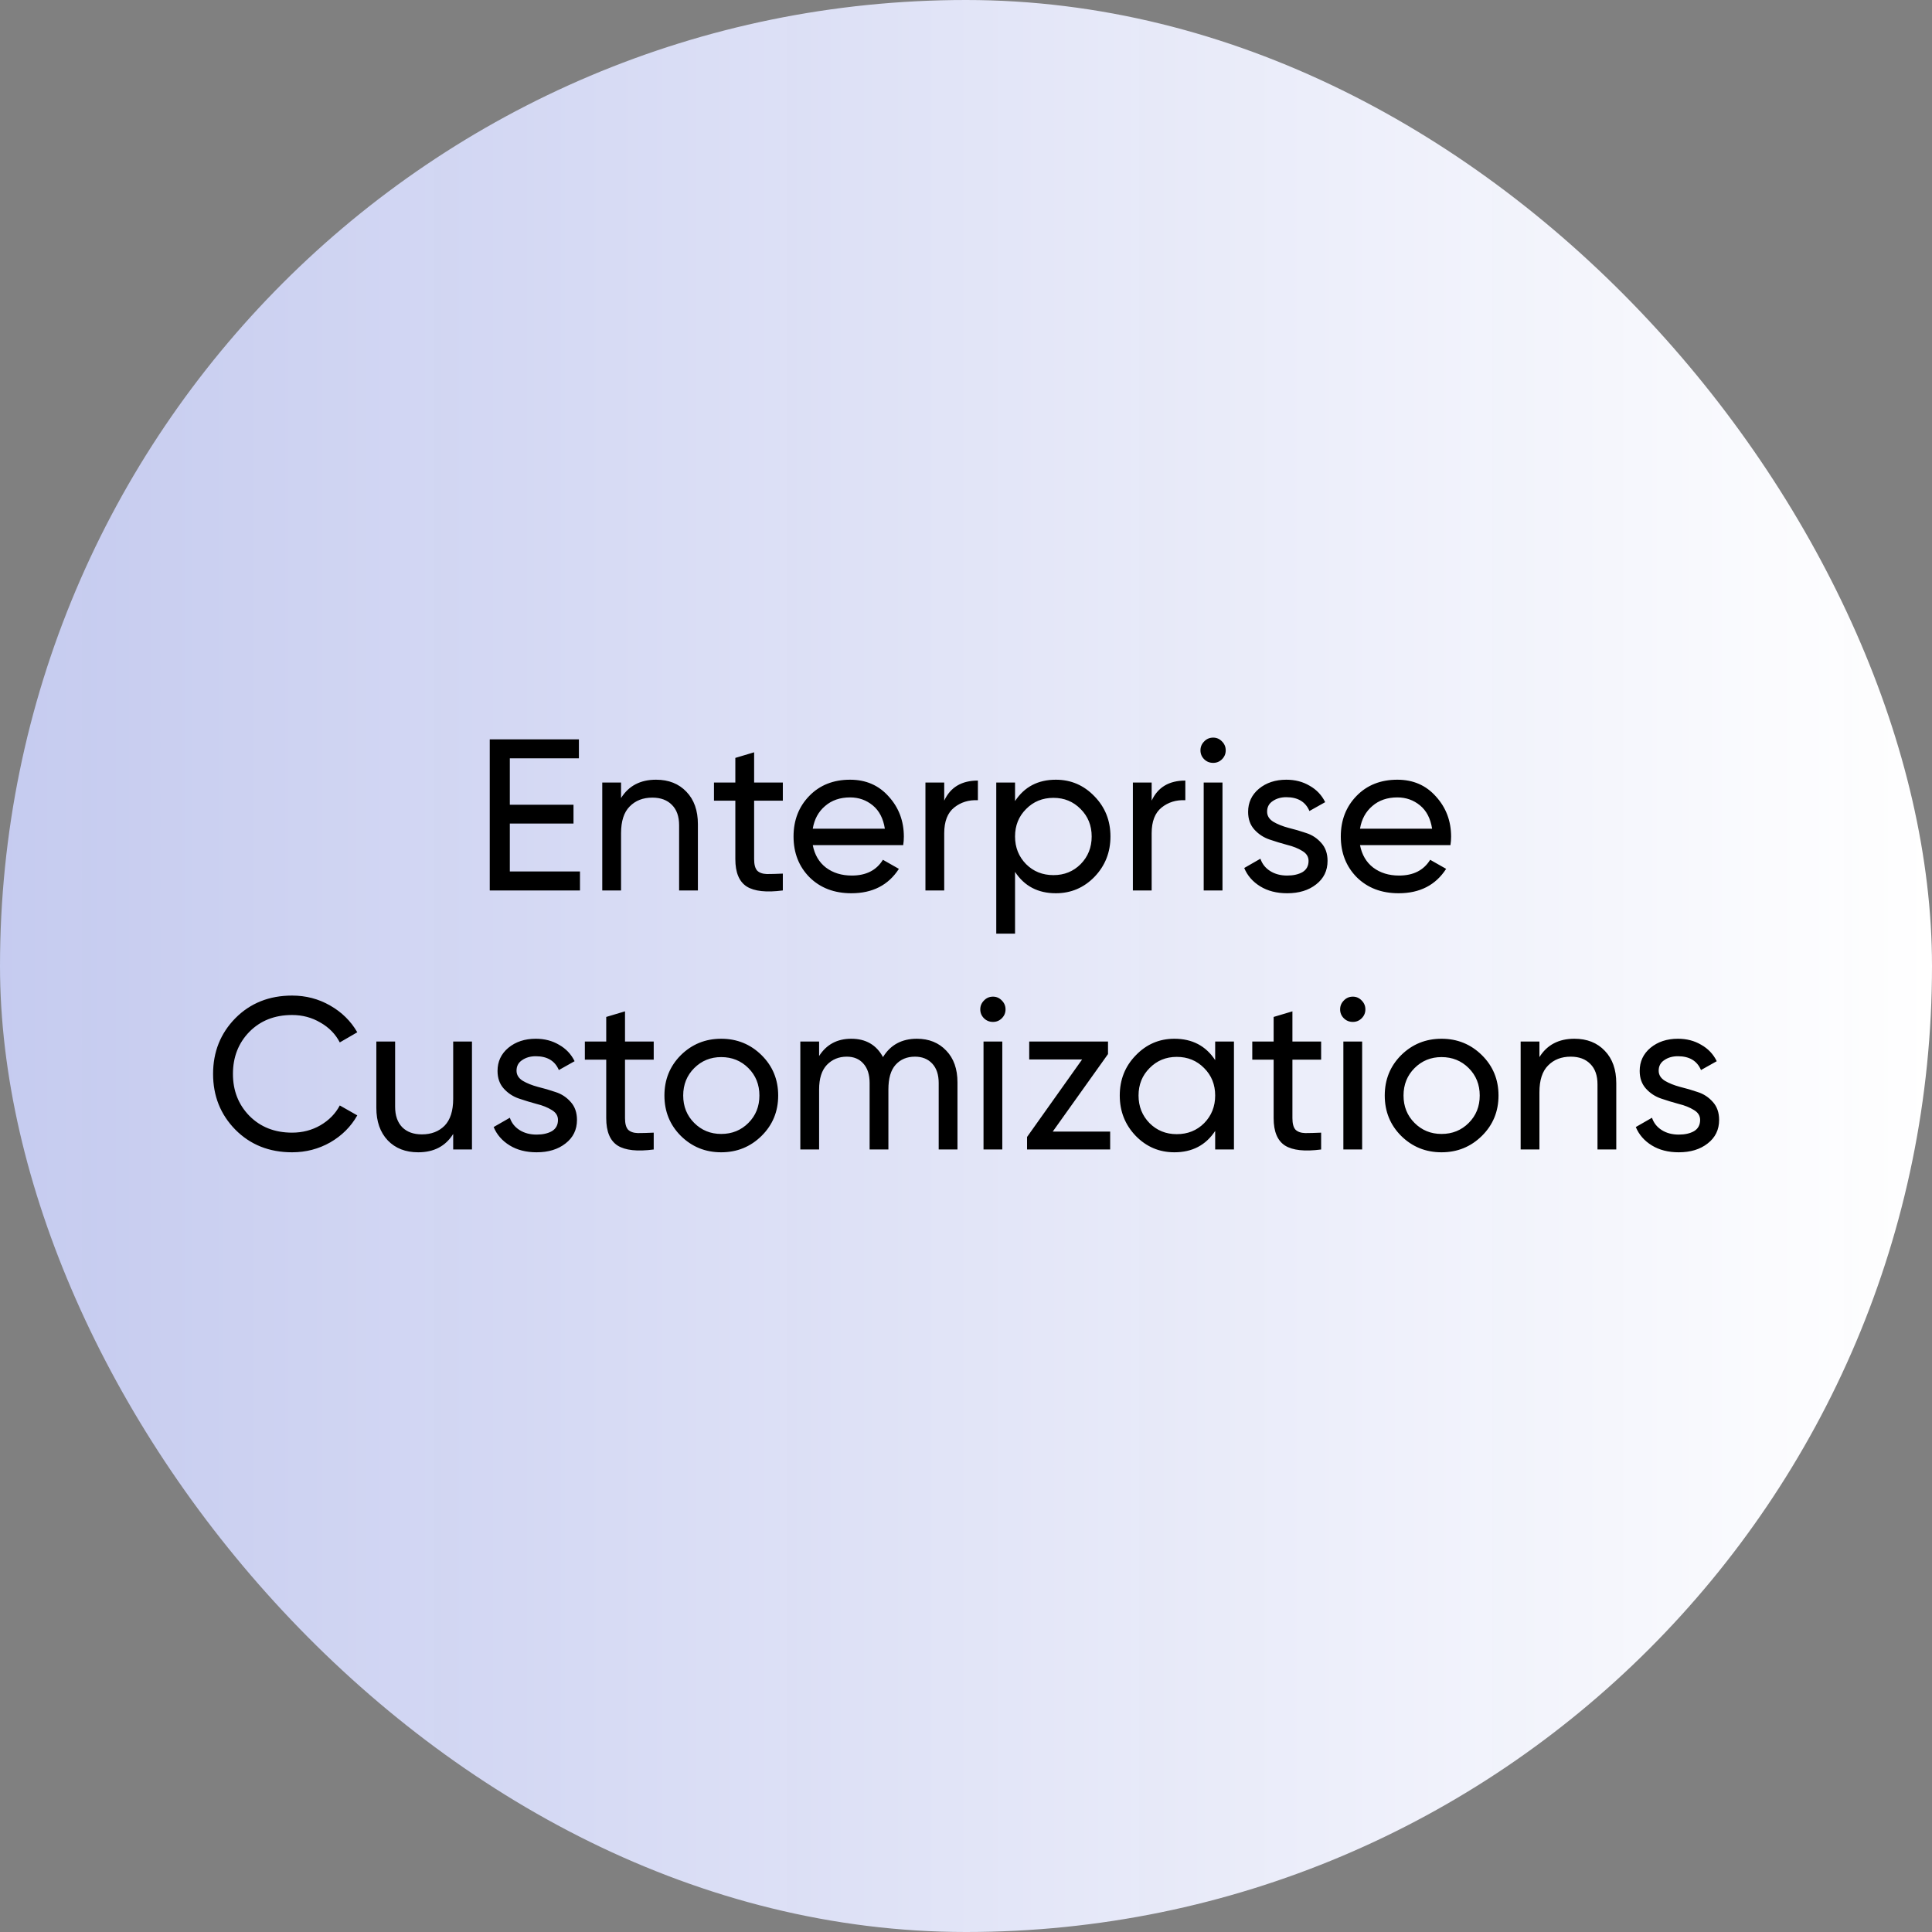 <svg width="179" height="179" viewBox="0 0 179 179" fill="none" xmlns="http://www.w3.org/2000/svg">
<rect x="0" y="0" width="179" height="179" fill="#808080" stroke="none"/>
<rect width="179" height="179" rx="89.5" fill="url(#paint0_linear_408_66)"/>
<path d="M47.235 80.74H53.735V82.5H45.375V68.5H53.635V70.26H47.235V74.56H53.135V76.3H47.235V80.74ZM60.781 72.24C61.954 72.24 62.894 72.613 63.6 73.36C64.307 74.093 64.66 75.093 64.66 76.36V82.5H62.92V76.46C62.92 75.647 62.7 75.02 62.261 74.58C61.821 74.127 61.214 73.9 60.441 73.9C59.574 73.9 58.874 74.173 58.34 74.72C57.807 75.253 57.541 76.08 57.541 77.2V82.5H55.8V72.5H57.541V73.94C58.247 72.807 59.327 72.24 60.781 72.24ZM72.529 74.18H69.87V79.6C69.87 80.093 69.963 80.447 70.15 80.66C70.35 80.86 70.65 80.967 71.049 80.98C71.45 80.98 71.943 80.967 72.529 80.94V82.5C71.01 82.7 69.896 82.58 69.189 82.14C68.483 81.687 68.129 80.84 68.129 79.6V74.18H66.15V72.5H68.129V70.22L69.87 69.7V72.5H72.529V74.18ZM75.302 78.3C75.475 79.193 75.882 79.887 76.522 80.38C77.175 80.873 77.975 81.12 78.922 81.12C80.242 81.12 81.202 80.633 81.802 79.66L83.282 80.5C82.308 82.007 80.842 82.76 78.882 82.76C77.295 82.76 76.002 82.267 75.002 81.28C74.015 80.28 73.522 79.02 73.522 77.5C73.522 75.993 74.008 74.74 74.982 73.74C75.955 72.74 77.215 72.24 78.762 72.24C80.228 72.24 81.422 72.76 82.342 73.8C83.275 74.827 83.742 76.067 83.742 77.52C83.742 77.773 83.722 78.033 83.682 78.3H75.302ZM78.762 73.88C77.828 73.88 77.055 74.147 76.442 74.68C75.828 75.2 75.448 75.9 75.302 76.78H81.982C81.835 75.833 81.462 75.113 80.862 74.62C80.262 74.127 79.562 73.88 78.762 73.88ZM87.482 74.18C88.055 72.94 89.095 72.32 90.602 72.32V74.14C89.749 74.1 89.015 74.327 88.402 74.82C87.788 75.313 87.482 76.107 87.482 77.2V82.5H85.742V72.5H87.482V74.18ZM97.824 72.24C99.224 72.24 100.418 72.753 101.404 73.78C102.391 74.793 102.884 76.033 102.884 77.5C102.884 78.967 102.391 80.213 101.404 81.24C100.418 82.253 99.224 82.76 97.824 82.76C96.171 82.76 94.911 82.1 94.044 80.78V86.5H92.304V72.5H94.044V74.22C94.911 72.9 96.171 72.24 97.824 72.24ZM97.604 81.08C98.604 81.08 99.444 80.74 100.124 80.06C100.804 79.367 101.144 78.513 101.144 77.5C101.144 76.487 100.804 75.64 100.124 74.96C99.444 74.267 98.604 73.92 97.604 73.92C96.591 73.92 95.744 74.267 95.064 74.96C94.384 75.64 94.044 76.487 94.044 77.5C94.044 78.513 94.384 79.367 95.064 80.06C95.744 80.74 96.591 81.08 97.604 81.08ZM106.701 74.18C107.274 72.94 108.314 72.32 109.821 72.32V74.14C108.967 74.1 108.234 74.327 107.621 74.82C107.007 75.313 106.701 76.107 106.701 77.2V82.5H104.961V72.5H106.701V74.18ZM112.403 70.68C112.07 70.68 111.79 70.567 111.563 70.34C111.336 70.113 111.223 69.84 111.223 69.52C111.223 69.2 111.336 68.927 111.563 68.7C111.79 68.46 112.07 68.34 112.403 68.34C112.723 68.34 112.996 68.46 113.223 68.7C113.45 68.927 113.563 69.2 113.563 69.52C113.563 69.84 113.45 70.113 113.223 70.34C112.996 70.567 112.723 70.68 112.403 70.68ZM111.523 82.5V72.5H113.263V82.5H111.523ZM117.398 75.2C117.398 75.587 117.591 75.9 117.978 76.14C118.365 76.367 118.831 76.553 119.378 76.7C119.925 76.833 120.471 76.993 121.018 77.18C121.565 77.353 122.031 77.66 122.418 78.1C122.805 78.527 122.998 79.08 122.998 79.76C122.998 80.667 122.645 81.393 121.938 81.94C121.245 82.487 120.351 82.76 119.258 82.76C118.285 82.76 117.451 82.547 116.758 82.12C116.065 81.693 115.571 81.127 115.278 80.42L116.778 79.56C116.938 80.04 117.238 80.42 117.678 80.7C118.118 80.98 118.645 81.12 119.258 81.12C119.831 81.12 120.305 81.013 120.678 80.8C121.051 80.573 121.238 80.227 121.238 79.76C121.238 79.373 121.045 79.067 120.658 78.84C120.271 78.6 119.805 78.413 119.258 78.28C118.711 78.133 118.165 77.967 117.618 77.78C117.071 77.593 116.605 77.287 116.218 76.86C115.831 76.433 115.638 75.887 115.638 75.22C115.638 74.353 115.971 73.64 116.638 73.08C117.318 72.52 118.165 72.24 119.178 72.24C119.991 72.24 120.711 72.427 121.338 72.8C121.978 73.16 122.458 73.667 122.778 74.32L121.318 75.14C120.958 74.287 120.245 73.86 119.178 73.86C118.685 73.86 118.265 73.98 117.918 74.22C117.571 74.447 117.398 74.773 117.398 75.2ZM126.005 78.3C126.178 79.193 126.585 79.887 127.225 80.38C127.878 80.873 128.678 81.12 129.625 81.12C130.945 81.12 131.905 80.633 132.505 79.66L133.985 80.5C133.012 82.007 131.545 82.76 129.585 82.76C127.998 82.76 126.705 82.267 125.705 81.28C124.718 80.28 124.225 79.02 124.225 77.5C124.225 75.993 124.712 74.74 125.685 73.74C126.658 72.74 127.918 72.24 129.465 72.24C130.932 72.24 132.125 72.76 133.045 73.8C133.978 74.827 134.445 76.067 134.445 77.52C134.445 77.773 134.425 78.033 134.385 78.3H126.005ZM129.465 73.88C128.532 73.88 127.758 74.147 127.145 74.68C126.532 75.2 126.152 75.9 126.005 76.78H132.685C132.538 75.833 132.165 75.113 131.565 74.62C130.965 74.127 130.265 73.88 129.465 73.88ZM27.062 106.76C24.942 106.76 23.189 106.06 21.802 104.66C20.429 103.26 19.742 101.54 19.742 99.5C19.742 97.46 20.429 95.74 21.802 94.34C23.189 92.94 24.942 92.24 27.062 92.24C28.342 92.24 29.516 92.547 30.582 93.16C31.662 93.773 32.502 94.6 33.102 95.64L31.482 96.58C31.082 95.807 30.482 95.193 29.682 94.74C28.896 94.273 28.022 94.04 27.062 94.04C25.449 94.04 24.129 94.56 23.102 95.6C22.089 96.64 21.582 97.94 21.582 99.5C21.582 101.047 22.089 102.34 23.102 103.38C24.129 104.42 25.449 104.94 27.062 104.94C28.022 104.94 28.896 104.713 29.682 104.26C30.482 103.793 31.082 103.18 31.482 102.42L33.102 103.34C32.516 104.38 31.682 105.213 30.602 105.84C29.522 106.453 28.342 106.76 27.062 106.76ZM41.988 96.5H43.728V106.5H41.988V105.06C41.281 106.193 40.201 106.76 38.748 106.76C37.574 106.76 36.634 106.393 35.928 105.66C35.221 104.913 34.868 103.907 34.868 102.64V96.5H36.608V102.54C36.608 103.353 36.828 103.987 37.268 104.44C37.708 104.88 38.314 105.1 39.088 105.1C39.954 105.1 40.654 104.833 41.188 104.3C41.721 103.753 41.988 102.92 41.988 101.8V96.5ZM47.857 99.2C47.857 99.587 48.05 99.9 48.437 100.14C48.824 100.367 49.29 100.553 49.837 100.7C50.384 100.833 50.93 100.993 51.477 101.18C52.024 101.353 52.49 101.66 52.877 102.1C53.264 102.527 53.457 103.08 53.457 103.76C53.457 104.667 53.104 105.393 52.397 105.94C51.704 106.487 50.81 106.76 49.717 106.76C48.744 106.76 47.91 106.547 47.217 106.12C46.524 105.693 46.03 105.127 45.737 104.42L47.237 103.56C47.397 104.04 47.697 104.42 48.137 104.7C48.577 104.98 49.104 105.12 49.717 105.12C50.29 105.12 50.764 105.013 51.137 104.8C51.51 104.573 51.697 104.227 51.697 103.76C51.697 103.373 51.504 103.067 51.117 102.84C50.73 102.6 50.264 102.413 49.717 102.28C49.17 102.133 48.624 101.967 48.077 101.78C47.53 101.593 47.064 101.287 46.677 100.86C46.29 100.433 46.097 99.887 46.097 99.22C46.097 98.353 46.43 97.64 47.097 97.08C47.777 96.52 48.624 96.24 49.637 96.24C50.45 96.24 51.17 96.427 51.797 96.8C52.437 97.16 52.917 97.667 53.237 98.32L51.777 99.14C51.417 98.287 50.704 97.86 49.637 97.86C49.144 97.86 48.724 97.98 48.377 98.22C48.03 98.447 47.857 98.773 47.857 99.2ZM60.567 98.18H57.907V103.6C57.907 104.093 58 104.447 58.187 104.66C58.387 104.86 58.687 104.967 59.087 104.98C59.487 104.98 59.98 104.967 60.567 104.94V106.5C59.047 106.7 57.933 106.58 57.227 106.14C56.52 105.687 56.167 104.84 56.167 103.6V98.18H54.187V96.5H56.167V94.22L57.907 93.7V96.5H60.567V98.18ZM70.559 105.24C69.532 106.253 68.285 106.76 66.819 106.76C65.352 106.76 64.106 106.253 63.079 105.24C62.066 104.227 61.559 102.98 61.559 101.5C61.559 100.02 62.066 98.773 63.079 97.76C64.106 96.747 65.352 96.24 66.819 96.24C68.285 96.24 69.532 96.747 70.559 97.76C71.585 98.773 72.099 100.02 72.099 101.5C72.099 102.98 71.585 104.227 70.559 105.24ZM66.819 105.06C67.819 105.06 68.659 104.72 69.339 104.04C70.019 103.36 70.359 102.513 70.359 101.5C70.359 100.487 70.019 99.64 69.339 98.96C68.659 98.28 67.819 97.94 66.819 97.94C65.832 97.94 64.999 98.28 64.319 98.96C63.639 99.64 63.299 100.487 63.299 101.5C63.299 102.513 63.639 103.36 64.319 104.04C64.999 104.72 65.832 105.06 66.819 105.06ZM84.95 96.24C86.07 96.24 86.977 96.607 87.67 97.34C88.363 98.06 88.71 99.04 88.71 100.28V106.5H86.97V100.34C86.97 99.567 86.77 98.967 86.37 98.54C85.97 98.113 85.437 97.9 84.77 97.9C84.023 97.9 83.423 98.153 82.97 98.66C82.53 99.153 82.31 99.913 82.31 100.94V106.5H80.57V100.34C80.57 99.567 80.377 98.967 79.99 98.54C79.617 98.113 79.103 97.9 78.45 97.9C77.717 97.9 77.103 98.153 76.61 98.66C76.13 99.167 75.89 99.927 75.89 100.94V106.5H74.15V96.5H75.89V97.84C76.57 96.773 77.563 96.24 78.87 96.24C80.217 96.24 81.197 96.807 81.81 97.94C82.503 96.807 83.55 96.24 84.95 96.24ZM92.003 94.68C91.669 94.68 91.389 94.567 91.163 94.34C90.936 94.113 90.823 93.84 90.823 93.52C90.823 93.2 90.936 92.927 91.163 92.7C91.389 92.46 91.669 92.34 92.003 92.34C92.323 92.34 92.596 92.46 92.823 92.7C93.049 92.927 93.163 93.2 93.163 93.52C93.163 93.84 93.049 94.113 92.823 94.34C92.596 94.567 92.323 94.68 92.003 94.68ZM91.123 106.5V96.5H92.863V106.5H91.123ZM97.537 104.84H102.857V106.5H95.157V105.34L100.257 98.16H95.357V96.5H102.657V97.66L97.537 104.84ZM112.586 96.5H114.326V106.5H112.586V104.78C111.72 106.1 110.46 106.76 108.806 106.76C107.406 106.76 106.213 106.253 105.226 105.24C104.24 104.213 103.746 102.967 103.746 101.5C103.746 100.033 104.24 98.793 105.226 97.78C106.213 96.753 107.406 96.24 108.806 96.24C110.46 96.24 111.72 96.9 112.586 98.22V96.5ZM109.026 105.08C110.04 105.08 110.886 104.74 111.566 104.06C112.246 103.367 112.586 102.513 112.586 101.5C112.586 100.487 112.246 99.64 111.566 98.96C110.886 98.267 110.04 97.92 109.026 97.92C108.026 97.92 107.186 98.267 106.506 98.96C105.826 99.64 105.486 100.487 105.486 101.5C105.486 102.513 105.826 103.367 106.506 104.06C107.186 104.74 108.026 105.08 109.026 105.08ZM122.403 98.18H119.743V103.6C119.743 104.093 119.836 104.447 120.023 104.66C120.223 104.86 120.523 104.967 120.923 104.98C121.323 104.98 121.816 104.967 122.403 104.94V106.5C120.883 106.7 119.769 106.58 119.063 106.14C118.356 105.687 118.003 104.84 118.003 103.6V98.18H116.023V96.5H118.003V94.22L119.743 93.7V96.5H122.403V98.18ZM125.343 94.68C125.009 94.68 124.729 94.567 124.503 94.34C124.276 94.113 124.163 93.84 124.163 93.52C124.163 93.2 124.276 92.927 124.503 92.7C124.729 92.46 125.009 92.34 125.343 92.34C125.663 92.34 125.936 92.46 126.163 92.7C126.389 92.927 126.503 93.2 126.503 93.52C126.503 93.84 126.389 94.113 126.163 94.34C125.936 94.567 125.663 94.68 125.343 94.68ZM124.463 106.5V96.5H126.203V106.5H124.463ZM137.297 105.24C136.27 106.253 135.024 106.76 133.557 106.76C132.09 106.76 130.844 106.253 129.817 105.24C128.804 104.227 128.297 102.98 128.297 101.5C128.297 100.02 128.804 98.773 129.817 97.76C130.844 96.747 132.09 96.24 133.557 96.24C135.024 96.24 136.27 96.747 137.297 97.76C138.324 98.773 138.837 100.02 138.837 101.5C138.837 102.98 138.324 104.227 137.297 105.24ZM133.557 105.06C134.557 105.06 135.397 104.72 136.077 104.04C136.757 103.36 137.097 102.513 137.097 101.5C137.097 100.487 136.757 99.64 136.077 98.96C135.397 98.28 134.557 97.94 133.557 97.94C132.57 97.94 131.737 98.28 131.057 98.96C130.377 99.64 130.037 100.487 130.037 101.5C130.037 102.513 130.377 103.36 131.057 104.04C131.737 104.72 132.57 105.06 133.557 105.06ZM145.868 96.24C147.042 96.24 147.982 96.613 148.688 97.36C149.395 98.093 149.748 99.093 149.748 100.36V106.5H148.008V100.46C148.008 99.647 147.788 99.02 147.348 98.58C146.908 98.127 146.302 97.9 145.528 97.9C144.662 97.9 143.962 98.173 143.428 98.72C142.895 99.253 142.628 100.08 142.628 101.2V106.5H140.888V96.5H142.628V97.94C143.335 96.807 144.415 96.24 145.868 96.24ZM153.677 99.2C153.677 99.587 153.871 99.9 154.257 100.14C154.644 100.367 155.111 100.553 155.657 100.7C156.204 100.833 156.751 100.993 157.297 101.18C157.844 101.353 158.311 101.66 158.697 102.1C159.084 102.527 159.277 103.08 159.277 103.76C159.277 104.667 158.924 105.393 158.217 105.94C157.524 106.487 156.631 106.76 155.537 106.76C154.564 106.76 153.731 106.547 153.037 106.12C152.344 105.693 151.851 105.127 151.557 104.42L153.057 103.56C153.217 104.04 153.517 104.42 153.957 104.7C154.397 104.98 154.924 105.12 155.537 105.12C156.111 105.12 156.584 105.013 156.957 104.8C157.331 104.573 157.517 104.227 157.517 103.76C157.517 103.373 157.324 103.067 156.937 102.84C156.551 102.6 156.084 102.413 155.537 102.28C154.991 102.133 154.444 101.967 153.897 101.78C153.351 101.593 152.884 101.287 152.497 100.86C152.111 100.433 151.917 99.887 151.917 99.22C151.917 98.353 152.251 97.64 152.917 97.08C153.597 96.52 154.444 96.24 155.457 96.24C156.271 96.24 156.991 96.427 157.617 96.8C158.257 97.16 158.737 97.667 159.057 98.32L157.597 99.14C157.237 98.287 156.524 97.86 155.457 97.86C154.964 97.86 154.544 97.98 154.197 98.22C153.851 98.447 153.677 98.773 153.677 99.2Z" fill="black"/>
<defs>
<linearGradient id="paint0_linear_408_66" x1="0" y1="89.5" x2="179" y2="89.5" gradientUnits="userSpaceOnUse">
<stop stop-color="#C8CEF4" stop-opacity="0.957"/>
<stop offset="1" stop-color="white"/>
</linearGradient>
</defs>
</svg>
